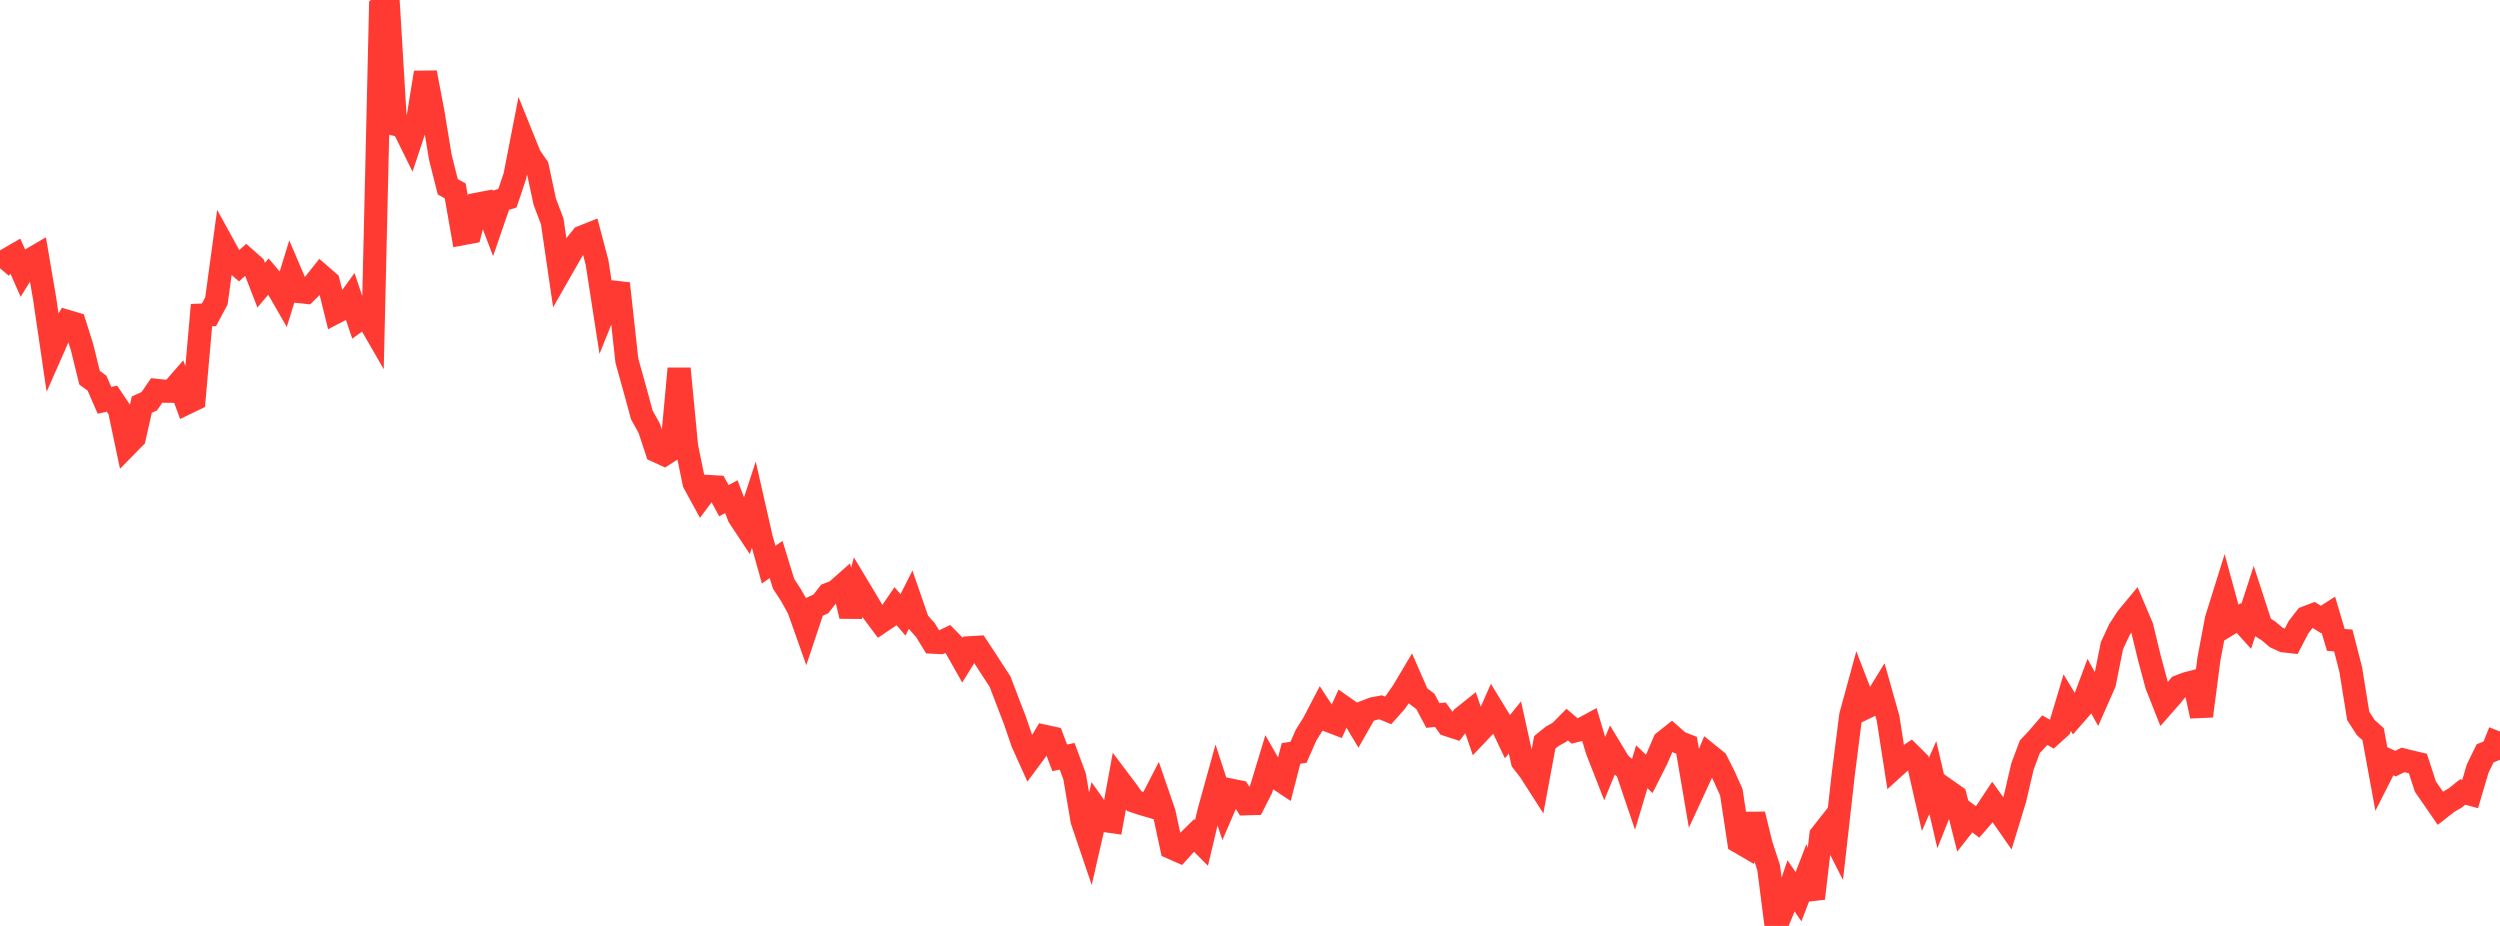 <?xml version="1.0" standalone="no"?>
<!DOCTYPE svg PUBLIC "-//W3C//DTD SVG 1.1//EN" "http://www.w3.org/Graphics/SVG/1.1/DTD/svg11.dtd">

<svg width="135" height="50" viewBox="0 0 135 50" preserveAspectRatio="none" 
  xmlns="http://www.w3.org/2000/svg"
  xmlns:xlink="http://www.w3.org/1999/xlink">


<polyline points="0.0, 14.488 0.403, 14.009 0.806, 13.775 1.209, 14.691 1.612, 14.043 2.015, 13.808 2.418, 16.175 2.821, 18.919 3.224, 18.005 3.627, 17.355 4.03, 17.474 4.433, 18.756 4.836, 20.397 5.239, 20.691 5.642, 21.619 6.045, 21.527 6.448, 22.125 6.851, 24.043 7.254, 23.632 7.657, 21.851 8.06, 21.668 8.463, 21.082 8.866, 21.125 9.269, 21.128 9.672, 20.666 10.075, 21.764 10.478, 21.569 10.881, 17.017 11.284, 17.001 11.687, 16.246 12.09, 13.29 12.493, 14.023 12.896, 14.365 13.299, 14.003 13.701, 14.358 14.104, 15.4 14.507, 14.924 14.91, 15.399 15.313, 16.1 15.716, 14.794 16.119, 15.74 16.522, 15.783 16.925, 15.383 17.328, 14.877 17.731, 15.228 18.134, 16.859 18.537, 16.652 18.94, 16.093 19.343, 17.285 19.746, 16.993 20.149, 17.692 20.552, 0.363 20.955, 0.0 21.358, 6.718 21.761, 6.815 22.164, 7.631 22.567, 6.42 22.97, 3.918 23.373, 6.034 23.776, 8.482 24.179, 10.086 24.582, 10.31 24.985, 12.619 25.388, 12.543 25.791, 11.022 26.194, 10.946 26.597, 12 27.0, 10.829 27.403, 10.703 27.806, 9.5 28.209, 7.428 28.612, 8.426 29.015, 9.007 29.418, 10.894 29.821, 11.955 30.224, 14.711 30.627, 14.005 31.03, 13.301 31.433, 12.801 31.836, 12.641 32.239, 14.168 32.642, 16.766 33.045, 15.762 33.448, 15.808 33.851, 19.478 34.254, 20.917 34.657, 22.403 35.06, 23.132 35.463, 24.351 35.866, 24.535 36.269, 24.275 36.672, 19.905 37.075, 24.109 37.478, 26.073 37.881, 26.81 38.284, 26.272 38.687, 26.295 39.09, 27.036 39.493, 26.821 39.896, 27.887 40.299, 28.498 40.701, 27.268 41.104, 29.045 41.507, 30.493 41.91, 30.212 42.313, 31.524 42.716, 32.141 43.119, 32.865 43.522, 34 43.925, 32.794 44.328, 32.61 44.731, 32.091 45.134, 31.935 45.537, 31.579 45.94, 33.27 46.343, 31.697 46.746, 32.365 47.149, 33.052 47.552, 33.591 47.955, 33.32 48.358, 32.733 48.761, 33.204 49.164, 32.408 49.567, 33.57 49.97, 34.02 50.373, 34.677 50.776, 34.697 51.179, 34.506 51.582, 34.917 51.985, 35.63 52.388, 34.978 52.791, 34.954 53.194, 35.561 53.597, 36.187 54.0, 36.801 54.403, 37.858 54.806, 38.904 55.209, 40.083 55.612, 40.979 56.015, 40.436 56.418, 39.762 56.821, 39.85 57.224, 40.923 57.627, 40.84 58.03, 41.932 58.433, 44.312 58.836, 45.5 59.239, 43.737 59.642, 44.308 60.045, 44.366 60.448, 42.165 60.851, 42.7 61.254, 43.264 61.657, 43.399 62.06, 43.517 62.463, 42.732 62.866, 43.905 63.269, 45.778 63.672, 45.955 64.075, 45.51 64.478, 45.114 64.881, 45.518 65.284, 43.82 65.687, 42.369 66.09, 43.603 66.493, 42.672 66.896, 42.754 67.299, 43.403 67.701, 43.392 68.104, 42.602 68.507, 41.272 68.91, 41.98 69.313, 42.247 69.716, 40.685 70.119, 40.624 70.522, 39.706 70.925, 39.061 71.328, 38.289 71.731, 38.905 72.134, 39.06 72.537, 38.18 72.94, 38.462 73.343, 39.135 73.746, 38.426 74.149, 38.272 74.552, 38.195 74.955, 38.362 75.358, 37.91 75.761, 37.328 76.164, 36.65 76.567, 37.573 76.97, 37.874 77.373, 38.637 77.776, 38.593 78.179, 39.143 78.582, 39.275 78.985, 38.744 79.388, 38.421 79.791, 39.604 80.194, 39.179 80.597, 38.27 81.0, 38.931 81.403, 39.781 81.806, 39.28 82.209, 41.105 82.612, 41.628 83.015, 42.257 83.418, 40.086 83.821, 39.759 84.224, 39.535 84.627, 39.127 85.03, 39.472 85.433, 39.37 85.836, 39.152 86.239, 40.506 86.642, 41.535 87.045, 40.555 87.448, 41.22 87.851, 41.562 88.254, 42.751 88.657, 41.403 89.06, 41.789 89.463, 40.991 89.866, 40.054 90.269, 39.733 90.672, 40.088 91.075, 40.244 91.478, 42.608 91.881, 41.735 92.284, 40.766 92.687, 41.091 93.09, 41.888 93.493, 42.783 93.896, 45.455 94.299, 45.689 94.701, 43.975 95.104, 45.621 95.507, 46.851 95.91, 50.0 96.313, 49.024 96.716, 47.837 97.119, 48.423 97.522, 47.38 97.925, 48.513 98.328, 45.104 98.731, 44.592 99.134, 45.383 99.537, 41.811 99.94, 38.641 100.343, 37.165 100.746, 38.209 101.149, 38.015 101.552, 37.357 101.955, 38.784 102.358, 41.373 102.761, 41.009 103.164, 40.739 103.567, 41.139 103.97, 42.899 104.373, 41.987 104.776, 43.723 105.179, 42.713 105.582, 42.997 105.985, 44.598 106.388, 44.083 106.791, 44.385 107.194, 43.921 107.597, 43.315 108.0, 43.88 108.403, 44.459 108.806, 43.138 109.209, 41.405 109.612, 40.324 110.015, 39.894 110.418, 39.426 110.821, 39.656 111.224, 39.291 111.627, 37.942 112.03, 38.605 112.433, 38.143 112.836, 37.068 113.239, 37.797 113.642, 36.881 114.045, 34.865 114.448, 34.004 114.851, 33.38 115.254, 32.894 115.657, 33.84 116.06, 35.503 116.463, 37.006 116.866, 38.025 117.269, 37.566 117.672, 37.07 118.075, 36.914 118.478, 36.811 118.881, 38.668 119.284, 35.574 119.687, 33.438 120.09, 32.147 120.493, 33.621 120.896, 33.373 121.299, 33.818 121.701, 32.581 122.104, 33.82 122.507, 34.076 122.91, 34.418 123.313, 34.603 123.716, 34.649 124.119, 33.871 124.522, 33.352 124.925, 33.198 125.328, 33.45 125.731, 33.193 126.134, 34.554 126.537, 34.585 126.94, 36.154 127.343, 38.655 127.746, 39.282 128.149, 39.646 128.552, 41.848 128.955, 41.053 129.358, 41.236 129.761, 41.034 130.164, 41.135 130.567, 41.23 130.97, 42.475 131.373, 43.055 131.776, 43.641 132.179, 43.325 132.582, 43.091 132.985, 42.768 133.388, 42.878 133.791, 41.511 134.194, 40.682 134.597, 40.518 135.0, 39.503" fill="none" stroke="#ff3a33" stroke-width="1.25"/>

</svg>